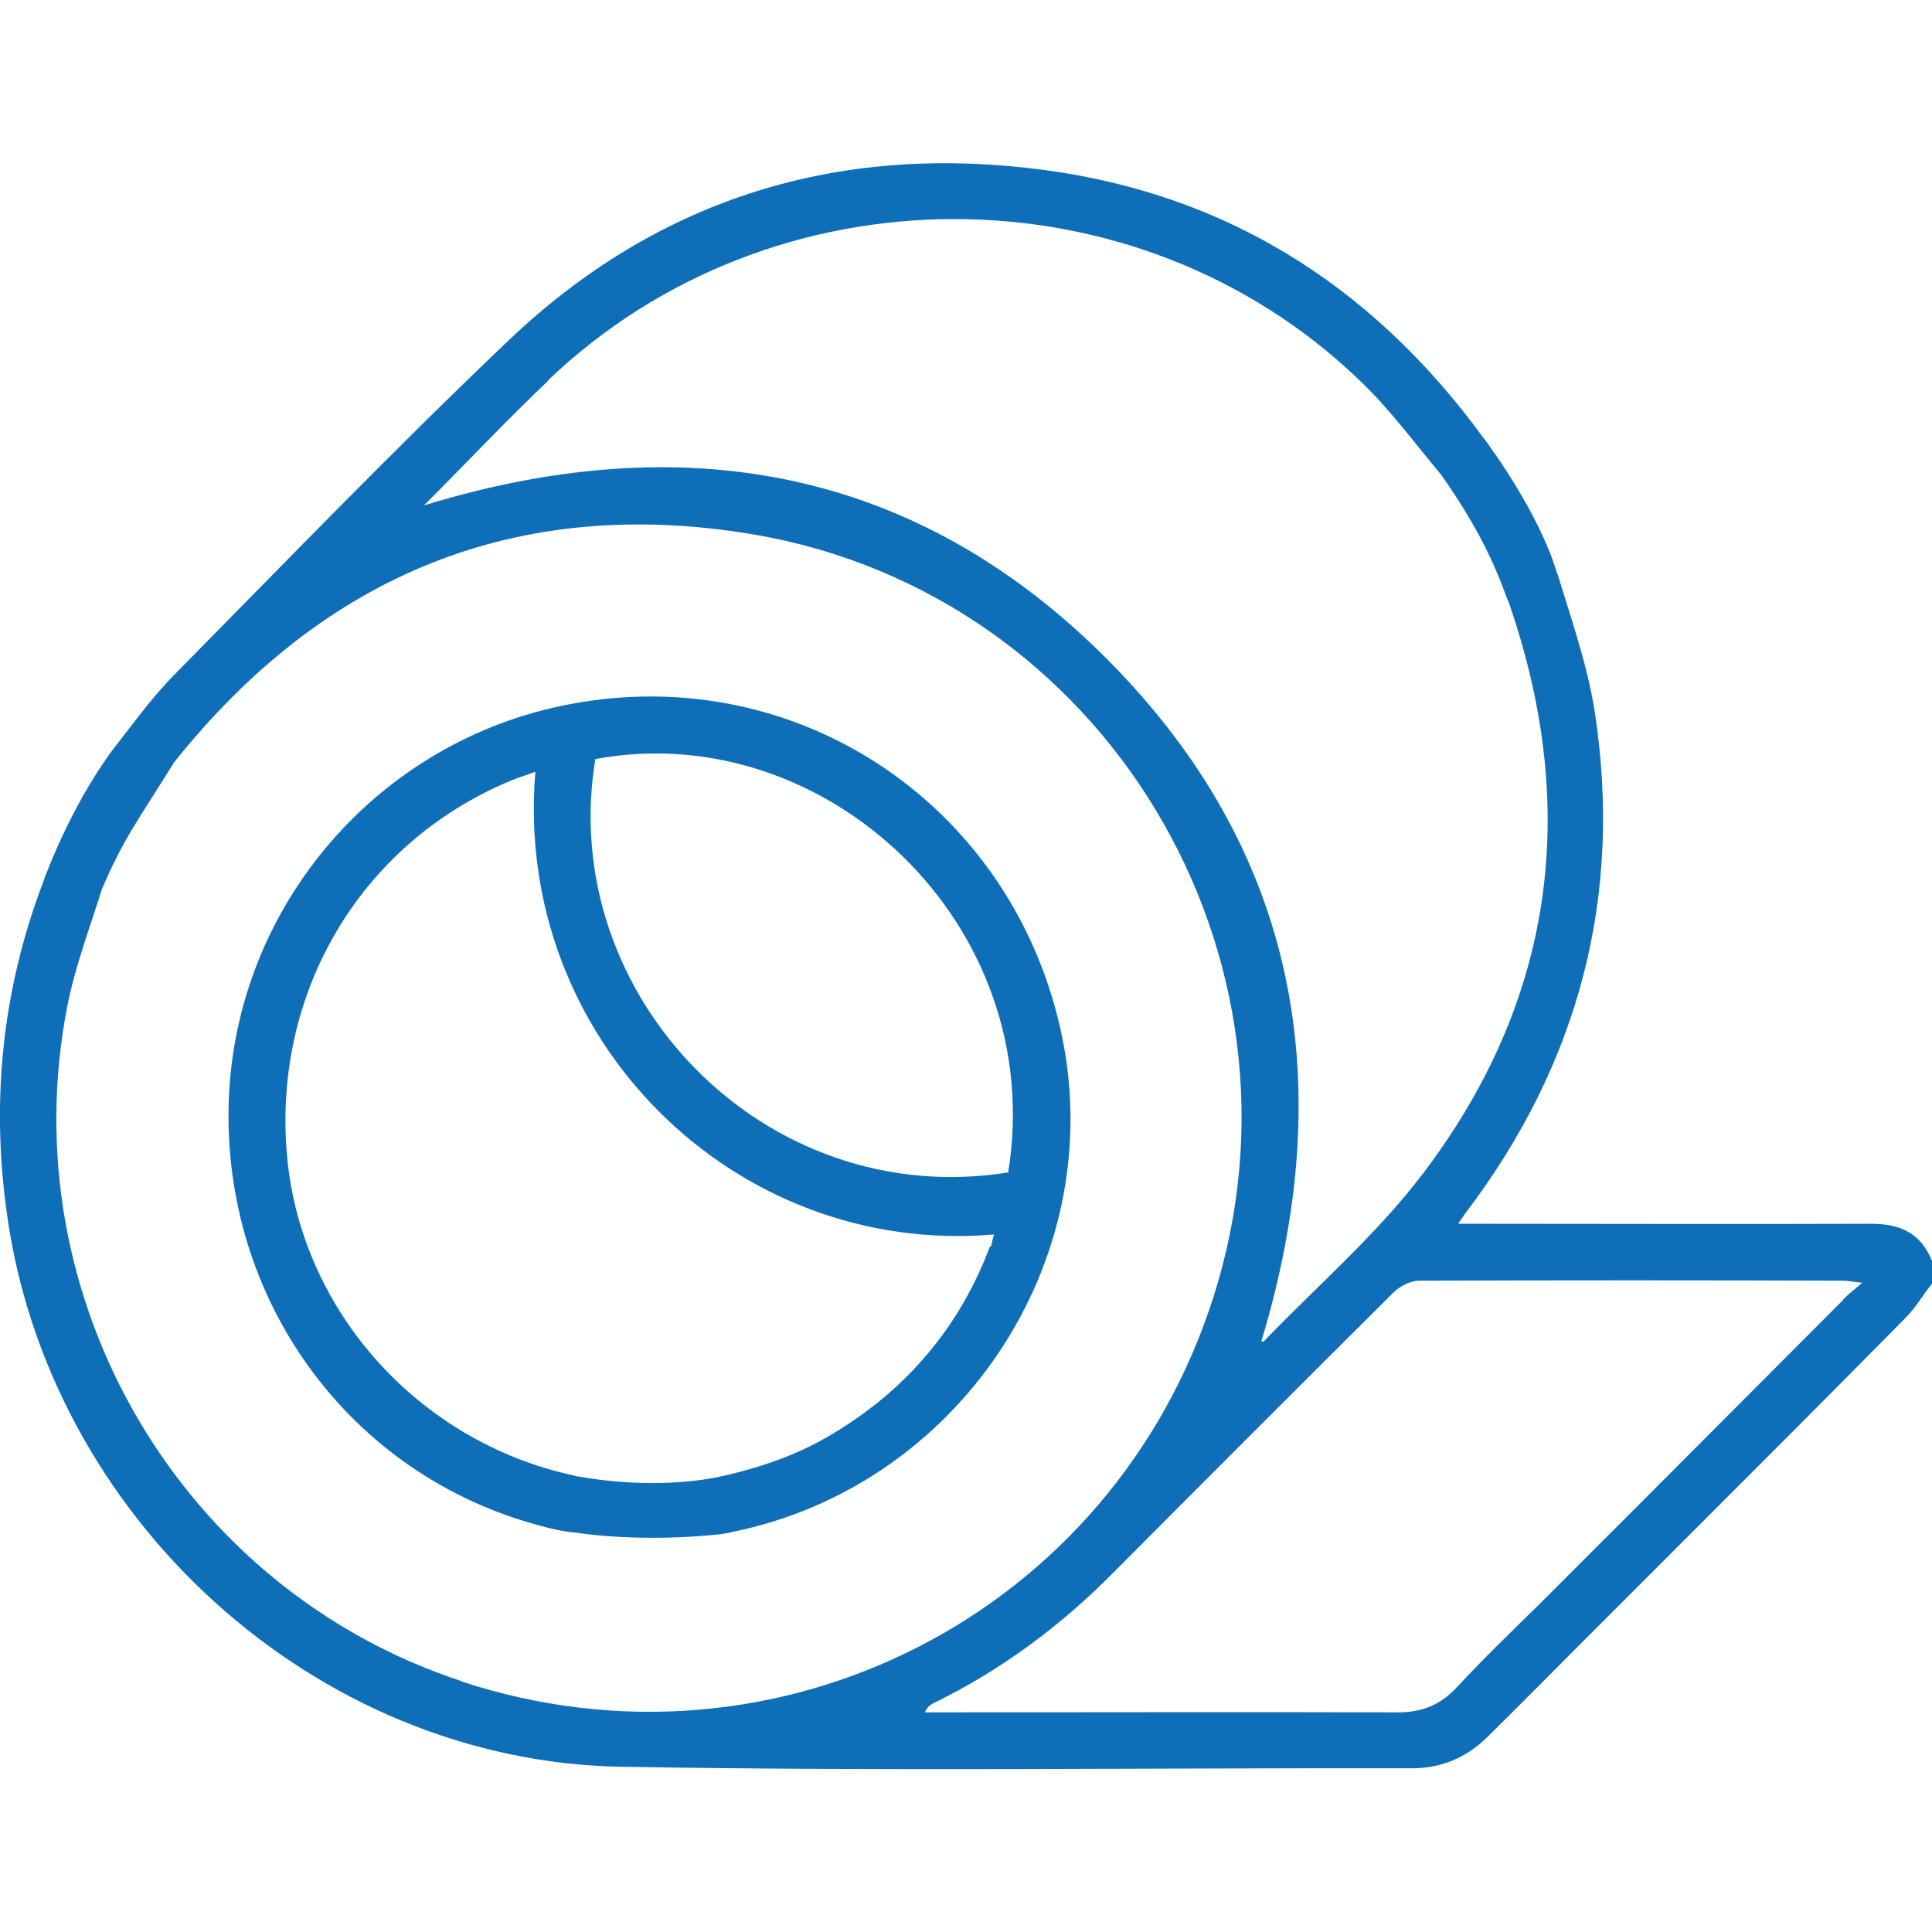 <?xml version="1.0" encoding="UTF-8"?>
<svg id="Layer_1" data-name="Layer 1" xmlns="http://www.w3.org/2000/svg" viewBox="0 0 38 38">
  <defs>
    <style>
      .cls-1 {
        fill: #0f6eb8;
      }
    </style>
  </defs>
  <path class="cls-1" d="M36.8,24.07c-2.55,.01-5.1,0-7.65,0h-.47c.09-.13,.12-.18,.16-.23,2.21-2.92,3.08-6.2,2.53-9.82-.14-.91-.45-1.8-.72-2.68,0-.02-.01-.03-.02-.05h0c-.35-1.19-1.33-2.51-1.33-2.51-.03-.05-.07-.1-.11-.15-2.24-3.08-5.22-4.92-9.01-5.33-3.88-.43-7.31,.68-10.15,3.37-2.26,2.15-4.43,4.4-6.62,6.62-.38,.39-.71,.83-1.04,1.26-.88,1.09-1.43,2.56-1.43,2.56-.03,.07-.06,.14-.08,.21C.06,19.41-.18,21.58,.13,23.83c.81,6.01,6.06,10.82,12.1,10.92,5.18,.09,10.37,.02,15.55,.03,.57,0,1.06-.21,1.47-.61,.61-.6,1.21-1.21,1.81-1.81l2.03-2.03s.08-.08,.12-.12c1.43-1.43,2.85-2.85,4.27-4.29,.2-.2,.34-.45,.52-.67v-.45c-.22-.55-.63-.73-1.2-.73ZM10.77,7.49c4.41-4.23,11.56-4.25,15.97-.01,.59,.56,1.08,1.23,1.6,1.85h0c.64,.91,1,1.61,1.29,2.41,.03,.08,.07,.16,.09,.24,1.35,4,.82,7.74-1.73,11.1-.91,1.2-2.08,2.21-3.14,3.31,0,0-.03,0-.04-.01,1.53-5.06,.73-9.64-3.04-13.42-3.78-3.79-8.37-4.57-13.43-3.02,.81-.81,1.6-1.65,2.43-2.44Zm-1.68,25.58C3.56,31.26,.21,25.54,1.32,19.81c.15-.78,.44-1.54,.68-2.31,.45-1.05,.71-1.35,1.42-2.5,2.94-3.69,6.75-5.27,11.39-4.49,6.92,1.17,11.19,8.3,9.06,14.99-1.98,6.24-8.58,9.62-14.8,7.57Zm27.17-7.51c-1.29,1.29-2.57,2.58-3.86,3.87-.04,.04-.08,.08-.12,.12l-2.02,2.02c-.54,.53-1.08,1.05-1.6,1.61-.34,.37-.72,.51-1.22,.5-2.96-.01-5.91,0-8.87,0-.13,0-.26,0-.38,0,.05-.11,.11-.15,.17-.18,1.33-.65,2.49-1.51,3.53-2.56,1.83-1.84,3.67-3.68,5.52-5.52,.12-.12,.33-.23,.5-.23,2.78-.01,5.57-.01,8.35,0,.09,0,.17,.02,.37,.04-.18,.15-.29,.24-.38,.33Z"/>
  <path class="cls-1" d="M20.9,20.44c-.91-4.55-5.17-7.45-9.69-6.59-3.77,.71-6.57,3.96-6.71,7.79-.14,3.93,2.38,7.38,6.13,8.37,.21,.06,.43,.11,.65,.13,1.5,.22,2.93,.03,2.93,.03h0c.07-.01,.14-.02,.2-.04,4.43-.9,7.37-5.28,6.49-9.69Zm-1.43,4.08c-.6,1.59-1.64,2.81-3.09,3.68-.71,.43-1.49,.69-2.3,.86h0c-.73,.14-1.69,.16-2.71-.02-.03,0-.06-.01-.09-.02-3.04-.66-5.34-3.22-5.63-6.24-.31-3.22,1.42-6.17,4.36-7.41,.16-.07,.33-.12,.52-.19-.44,5.25,3.92,9.54,9.02,9.1-.03,.1-.04,.18-.06,.24Zm.36-1.46c-4.8,.77-8.89-3.49-8.12-8.13,4.51-.84,8.91,3.24,8.12,8.13Z"/>
</svg>